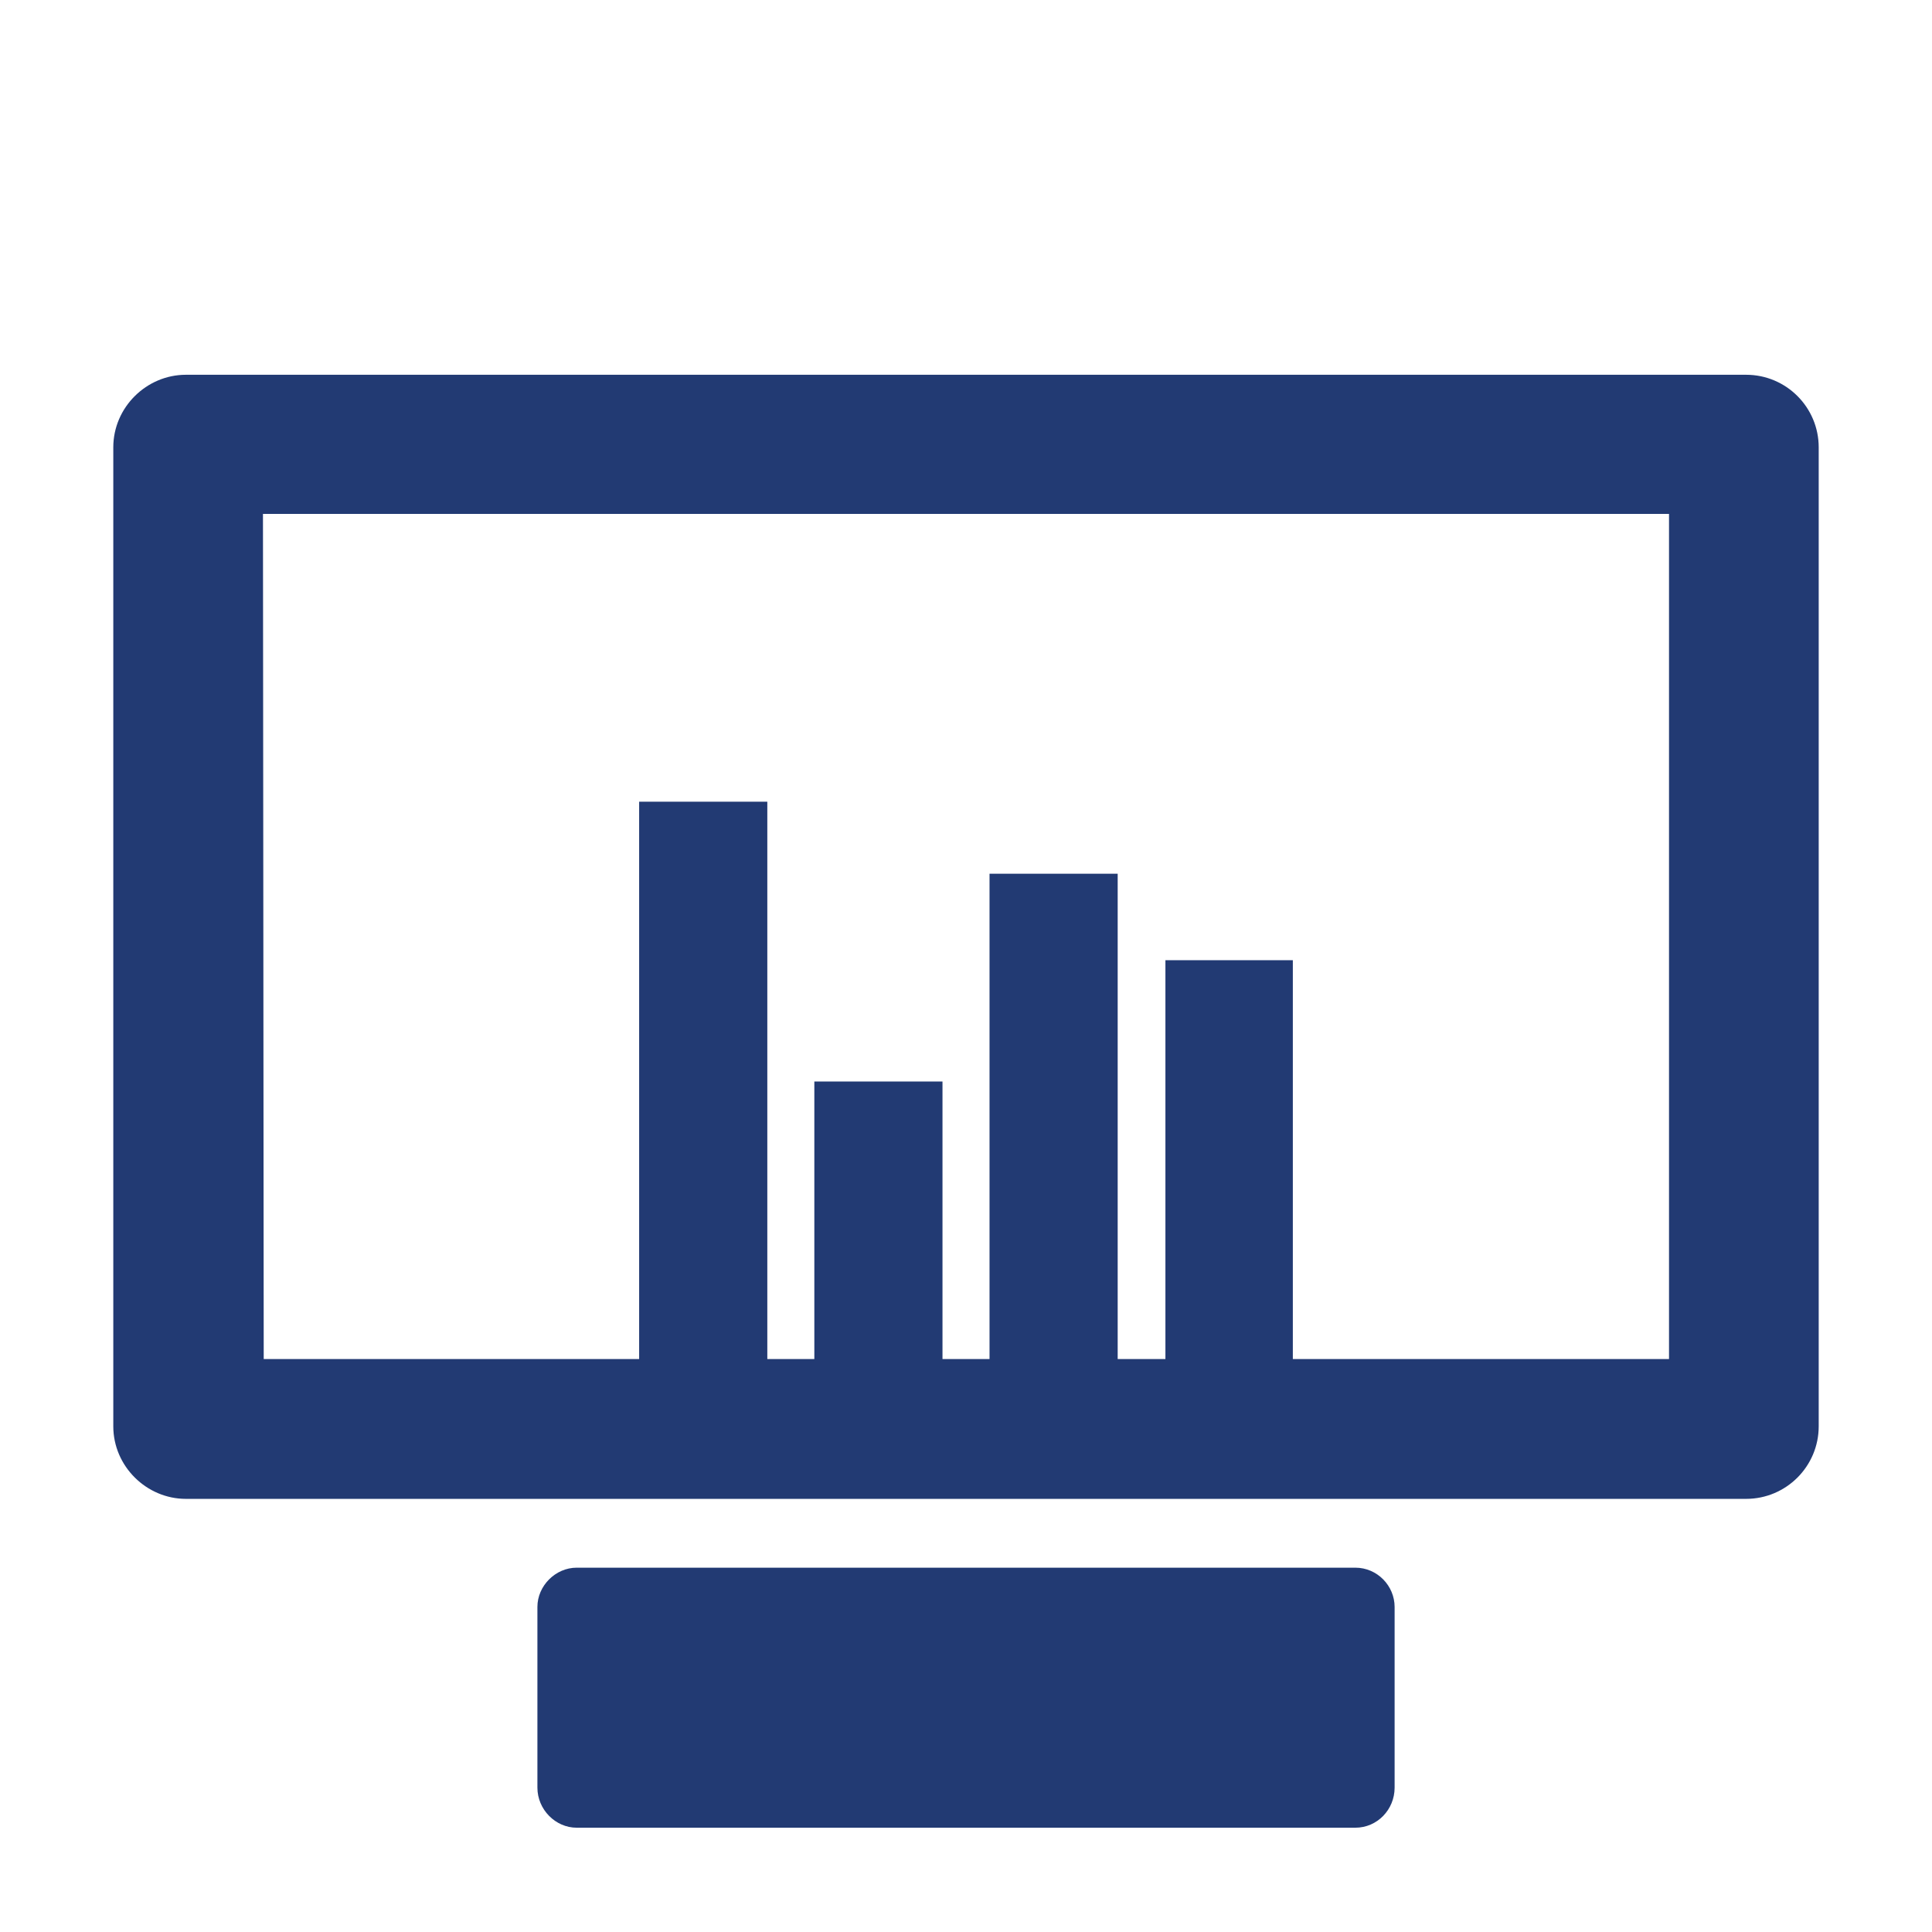 <?xml version="1.0" encoding="utf-8"?>
<!-- Generator: Adobe Illustrator 16.0.0, SVG Export Plug-In . SVG Version: 6.00 Build 0)  -->
<!DOCTYPE svg PUBLIC "-//W3C//DTD SVG 1.1//EN" "http://www.w3.org/Graphics/SVG/1.1/DTD/svg11.dtd">
<svg version="1.1" id="Layer_1" xmlns:x="http://ns.adobe.com/Extensibility/1.0/" xmlns:i="http://ns.adobe.com/AdobeIllustrator/10.0/" xmlns:graph="http://ns.adobe.com/Graphs/1.0/"
	 xmlns="http://www.w3.org/2000/svg" xmlns:xlink="http://www.w3.org/1999/xlink" x="0px" y="0px" width="100px" height="100px"
	 viewBox="0 0 100 100" enable-background="new 0 0 100 100" xml:space="preserve">
<path display="none" fill-rule="evenodd" clip-rule="evenodd" fill="#223A73" d="M26.291,5.723h47.417
	c2.201,0,4.005,1.807,4.005,4.004v80.586c0,2.16-1.804,3.965-4.005,3.965H26.291c-2.198,0-4.004-1.805-4.004-3.965V9.727
	C22.287,7.529,24.093,5.723,26.291,5.723L26.291,5.723z M30.648,71.785h2.434V42.817h6.634v28.968h2.435V57.301h6.633v14.484h2.435
	V46.546h6.633v25.239h2.472V51.021h6.595v20.764h2.435v2.041H30.648V71.785z M40.304,9.884c0.708,0,1.257,0.55,1.257,1.218
	c0,0.705-0.549,1.255-1.257,1.255c-0.666,0-1.217-0.55-1.217-1.255C39.087,10.434,39.638,9.884,40.304,9.884L40.304,9.884z
	 M27.154,15.928h45.69v65.516h-45.69V15.928z M50,83.6c2.276,0,4.162,1.846,4.162,4.123c0,2.314-1.886,4.16-4.162,4.16
	c-2.277,0-4.122-1.846-4.122-4.16C45.878,85.445,47.723,83.6,50,83.6L50,83.6z M44.308,9.884H57.89c0.668,0,1.217,0.55,1.217,1.218
	v0.039c0,0.666-0.549,1.216-1.217,1.216H44.308c-0.666,0-1.217-0.55-1.217-1.216v-0.039C43.091,10.434,43.642,9.884,44.308,9.884
	L44.308,9.884z"/>
<path display="none" fill-rule="evenodd" clip-rule="evenodd" fill="#223A73" d="M28.637,38.336c5.478,0,9.898,4.422,9.898,9.861
	c0,5.438-4.421,9.859-9.898,9.859c-5.439,0-9.86-4.421-9.86-9.859C18.776,42.758,23.197,38.336,28.637,38.336L28.637,38.336z
	 M29.849,81.143h40.303c1.136,0,2.033,0.939,2.033,2.033v9.352c0,1.135-0.897,2.074-2.033,2.074H29.849
	c-1.096,0-2.033-0.939-2.033-2.074v-9.352C27.815,82.082,28.753,81.143,29.849,81.143L29.849,81.143z M45.344,77.581H25.702H9.62
	c-2.034,0-3.756-1.685-3.756-3.756V23.154c0-2.073,1.722-3.756,3.756-3.756h80.76c2.072,0,3.756,1.683,3.756,3.756v50.671
	c0,2.071-1.684,3.756-3.756,3.756H79.345H54.656H45.344z M13.611,26.599h72.777v43.744H13.65L13.611,26.599z M41.861,53.204
	l-2.348-10.017h2.074l1.485,6.886l1.84-6.886h2.386l1.762,7.004l1.526-7.004h2.034l-2.386,10.017h-2.192l-1.956-7.513l-1.995,7.513
	H41.861z M55.086,53.204L52.7,43.188h2.112l1.486,6.886l1.802-6.886h2.425l1.76,7.004l1.526-7.004h2.035l-2.426,10.017H61.27
	l-1.997-7.513l-1.995,7.513H55.086z M68.273,53.204l-2.349-10.017h2.074l1.485,6.886l1.841-6.886h2.425l1.723,7.004l1.523-7.004
	h2.035l-2.387,10.017h-2.188l-1.959-7.513l-1.994,7.513H68.273z M79.306,53.204v-1.917h1.917v1.917H79.306z M25.037,44.559
	c1.173-1.174,3.052-1.174,4.226,0c1.134,1.172,1.134,3.051,0,4.225c-1.174,1.174-3.053,1.174-4.226,0
	C23.862,47.609,23.862,45.73,25.037,44.559L25.037,44.559z M30.672,48.94l0.507,0.507l0.079-0.077c0.078-0.116,0.235-0.116,0.313,0
	l2.738,2.7c0.078,0.117,0.078,0.234,0,0.313l-0.117,0.078l-1.252,1.29l0,0l-0.118,0.078c-0.078,0.079-0.195,0.079-0.273,0
	l-2.738-2.698c-0.079-0.119-0.079-0.235,0-0.313l0.116-0.119l-0.508-0.508c-1.644,1.057-3.834,0.86-5.243-0.547
	c-1.644-1.645-1.644-4.305,0-5.947c1.644-1.644,4.304-1.644,5.947,0C31.531,45.104,31.728,47.296,30.672,48.94L30.672,48.94z"/>
<g>
	<g>
		<path fill-rule="evenodd" clip-rule="evenodd" fill="#223A73" d="M29.849,81.143h40.303c1.136,0,2.033,0.939,2.033,2.033v9.352
			c0,1.135-0.897,2.074-2.033,2.074H29.849c-1.096,0-2.033-0.939-2.033-2.074v-9.352C27.815,82.082,28.753,81.143,29.849,81.143
			L29.849,81.143z M45.344,77.581H25.702H9.62c-2.034,0-3.756-1.685-3.756-3.756V23.154c0-2.073,1.722-3.756,3.756-3.756h80.76
			c2.072,0,3.756,1.683,3.756,3.756v50.671c0,2.071-1.684,3.756-3.756,3.756H79.345H54.656H45.344z M13.611,26.599h72.777v43.744
			H13.65L13.611,26.599z"/>
	</g>
	<polygon fill-rule="evenodd" clip-rule="evenodd" fill="#223A73" points="30.648,70.463 33.082,70.463 33.082,41.496 
		39.716,41.496 39.716,70.463 42.15,70.463 42.15,55.979 48.783,55.979 48.783,70.463 51.218,70.463 51.218,45.224 57.851,45.224 
		57.851,70.463 60.322,70.463 60.322,49.7 66.917,49.7 66.917,70.463 69.352,70.463 69.352,72.504 30.648,72.504 	"/>
</g>
</svg>
